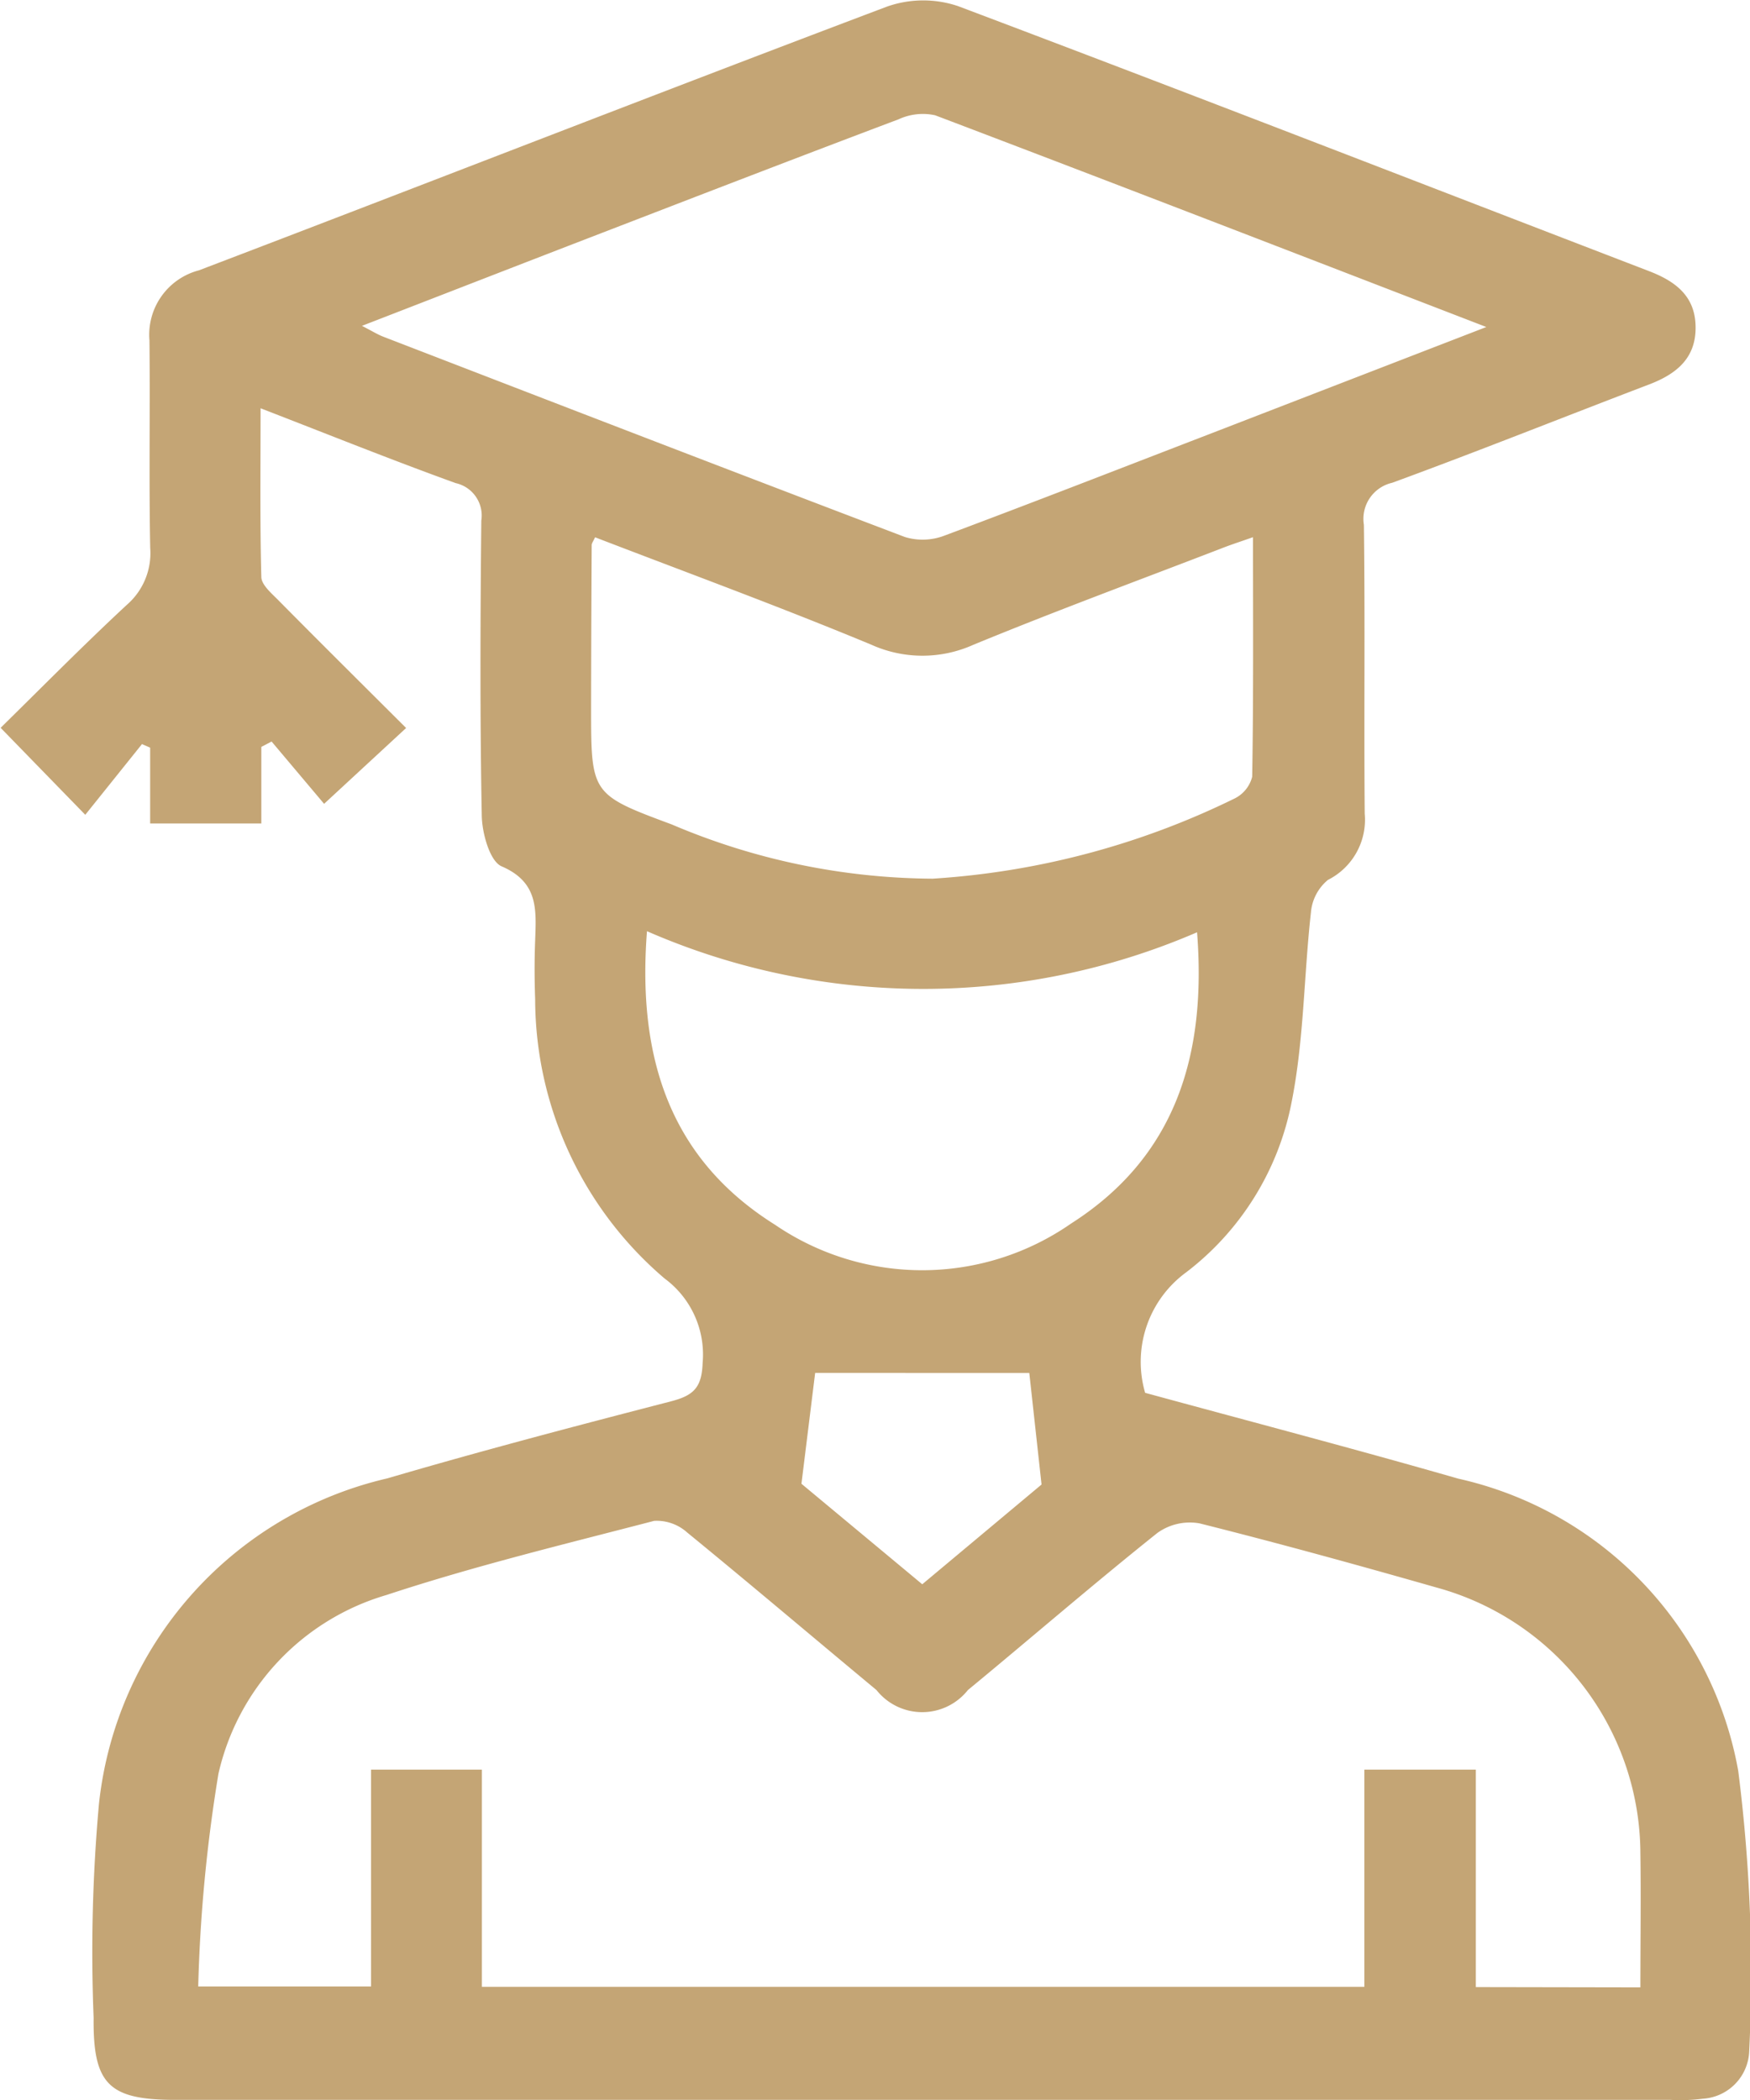 <svg xmlns="http://www.w3.org/2000/svg" width="30" height="36" viewBox="0 0 30 36">
  <path id="Caminho_995" data-name="Caminho 995" d="M560.205,178.44c1.777.485,3.578.957,5.367,1.471a6.263,6.263,0,0,1,4.8,5.008,27.446,27.446,0,0,1,.188,4.817.847.847,0,0,1-.794.805,3.046,3.046,0,0,1-.553.02H543.579c-1.139,0-1.412-.266-1.4-1.407a28.284,28.284,0,0,1,.091-3.663,6.431,6.431,0,0,1,4.946-5.585c1.612-.473,3.237-.9,4.864-1.321.383-.1.524-.234.539-.655a1.62,1.62,0,0,0-.651-1.449,6.308,6.308,0,0,1-2.22-4.792c-.012-.333-.013-.668,0-1,.017-.519.065-1-.576-1.275-.2-.087-.333-.563-.339-.864-.032-1.687-.025-3.375-.008-5.062a.569.569,0,0,0-.439-.643c-1.09-.394-2.166-.827-3.345-1.283,0,1.023-.012,1.957.013,2.89,0,.133.168.276.282.391.728.736,1.463,1.465,2.2,2.2l-1.406,1.3-.9-1.068-.176.092v1.313h-1.906v-1.3l-.14-.061-.972,1.212-1.451-1.491c.712-.7,1.422-1.42,2.164-2.109a1.172,1.172,0,0,0,.4-.974c-.023-1.186,0-2.373-.013-3.56a1.141,1.141,0,0,1,.849-1.2c3.934-1.5,7.856-3.034,11.795-4.521a1.87,1.87,0,0,1,1.215-.009c3.957,1.492,7.9,3.026,11.846,4.543.447.172.79.421.8.945.012.552-.334.822-.8,1-1.467.559-2.924,1.143-4.4,1.684a.634.634,0,0,0-.486.721c.022,1.65,0,3.3.014,4.951a1.154,1.154,0,0,1-.63,1.136.809.809,0,0,0-.292.559c-.121,1.081-.119,2.184-.33,3.245a4.819,4.819,0,0,1-1.808,2.923A1.9,1.9,0,0,0,560.205,178.44Zm8.49,10.192c0-.786.011-1.541,0-2.3a4.743,4.743,0,0,0-3.494-4.554c-1.349-.385-2.7-.758-4.063-1.1a.953.953,0,0,0-.723.164c-1.1.878-2.165,1.8-3.248,2.693a1,1,0,0,1-1.568,0c-1.083-.9-2.154-1.809-3.244-2.7a.782.782,0,0,0-.567-.2c-1.536.4-3.083.774-4.589,1.271a4.149,4.149,0,0,0-2.88,3.063,26.473,26.473,0,0,0-.347,3.648h2.963V184.9h1.9v3.723h15.128V184.9h1.911v3.727Zm-2.641-28.463c-3.245-1.251-6.343-2.451-9.45-3.63a.988.988,0,0,0-.625.069c-1.693.638-3.381,1.29-5.069,1.941-1.352.521-2.7,1.046-4.131,1.6.173.089.264.146.363.185,2.98,1.15,5.958,2.3,8.945,3.435a1.043,1.043,0,0,0,.675-.023c1.5-.561,3-1.146,4.5-1.724Zm-15.279,3.605c-.032.072-.058.1-.058.136q-.008,1.39-.01,2.78c0,1.482,0,1.493,1.382,2.006a11.552,11.552,0,0,0,4.474.93,13.688,13.688,0,0,0,5.164-1.369.573.573,0,0,0,.313-.378c.023-1.35.014-2.7.014-4.107-.221.078-.393.133-.561.2-1.412.544-2.833,1.068-4.232,1.644a2.128,2.128,0,0,1-1.748,0C553.947,164.965,552.356,164.382,550.776,163.774Zm.89,6.753c-.167,2.159.386,3.9,2.2,5.035a4.471,4.471,0,0,0,5.072-.025c1.776-1.134,2.325-2.865,2.158-4.992A11.833,11.833,0,0,1,551.666,170.527Zm2.883,7.572-.235,1.9,2.071,1.723,2.045-1.71-.21-1.912Z" transform="translate(-540.574 -154.563)" fill="#c4a575"/>
</svg>

